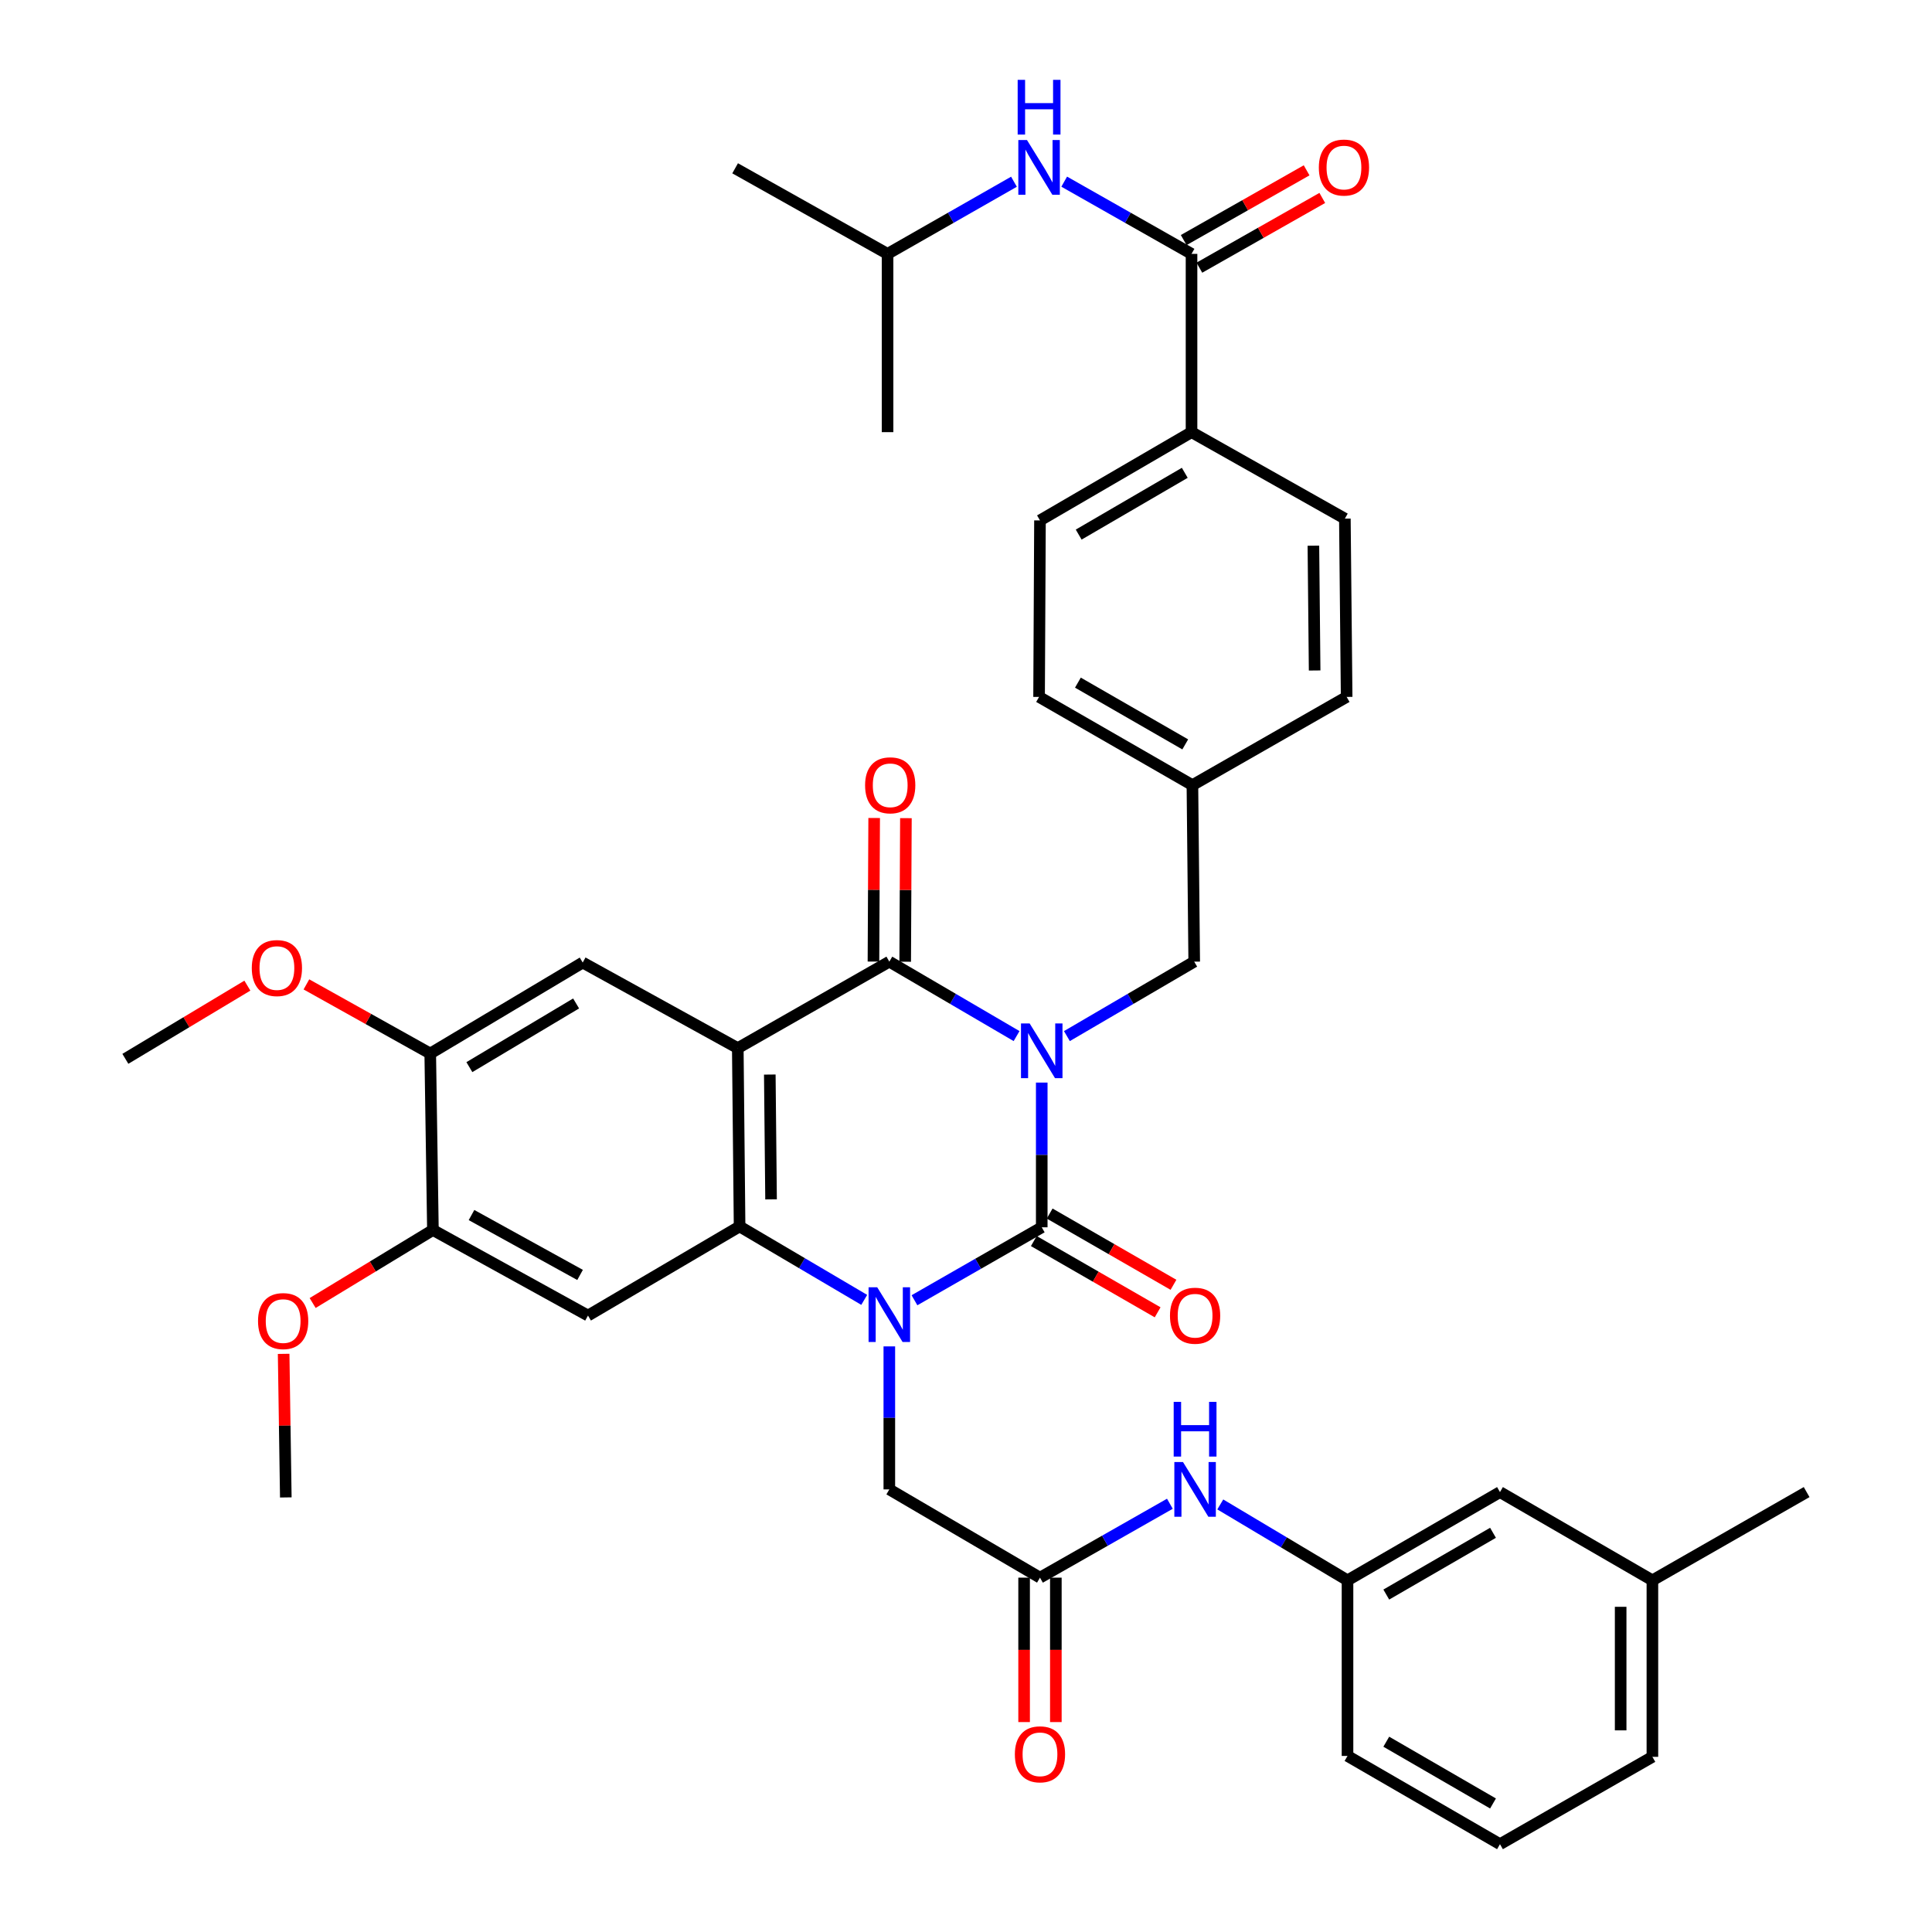 <?xml version='1.0' encoding='iso-8859-1'?>
<svg version='1.1' baseProfile='full'
              xmlns='http://www.w3.org/2000/svg'
                      xmlns:rdkit='http://www.rdkit.org/xml'
                      xmlns:xlink='http://www.w3.org/1999/xlink'
                  xml:space='preserve'
width='1000px' height='1000px' viewBox='0 0 1000 1000'>
<!-- END OF HEADER -->
<rect style='opacity:1.0;fill:#FFFFFF;stroke:none' width='1000' height='1000' x='0' y='0'> </rect>
<path class='bond-0' d='M 539.204,560.342 L 539.204,597.795' style='fill:none;fill-rule:evenodd;stroke:#0000FF;stroke-width:6px;stroke-linecap:butt;stroke-linejoin:miter;stroke-opacity:1' />
<path class='bond-0' d='M 539.204,597.795 L 539.204,635.248' style='fill:none;fill-rule:evenodd;stroke:#000000;stroke-width:6px;stroke-linecap:butt;stroke-linejoin:miter;stroke-opacity:1' />
<path class='bond-3' d='M 526.179,536.278 L 493.246,517.013' style='fill:none;fill-rule:evenodd;stroke:#0000FF;stroke-width:6px;stroke-linecap:butt;stroke-linejoin:miter;stroke-opacity:1' />
<path class='bond-3' d='M 493.246,517.013 L 460.313,497.748' style='fill:none;fill-rule:evenodd;stroke:#000000;stroke-width:6px;stroke-linecap:butt;stroke-linejoin:miter;stroke-opacity:1' />
<path class='bond-10' d='M 552.229,536.281 L 585.176,517.014' style='fill:none;fill-rule:evenodd;stroke:#0000FF;stroke-width:6px;stroke-linecap:butt;stroke-linejoin:miter;stroke-opacity:1' />
<path class='bond-10' d='M 585.176,517.014 L 618.122,497.748' style='fill:none;fill-rule:evenodd;stroke:#000000;stroke-width:6px;stroke-linecap:butt;stroke-linejoin:miter;stroke-opacity:1' />
<path class='bond-1' d='M 539.204,635.248 L 506.265,654.128' style='fill:none;fill-rule:evenodd;stroke:#000000;stroke-width:6px;stroke-linecap:butt;stroke-linejoin:miter;stroke-opacity:1' />
<path class='bond-1' d='M 506.265,654.128 L 473.326,673.008' style='fill:none;fill-rule:evenodd;stroke:#0000FF;stroke-width:6px;stroke-linecap:butt;stroke-linejoin:miter;stroke-opacity:1' />
<path class='bond-14' d='M 535.106,642.368 L 567.148,660.81' style='fill:none;fill-rule:evenodd;stroke:#000000;stroke-width:6px;stroke-linecap:butt;stroke-linejoin:miter;stroke-opacity:1' />
<path class='bond-14' d='M 567.148,660.81 L 599.191,679.252' style='fill:none;fill-rule:evenodd;stroke:#FF0000;stroke-width:6px;stroke-linecap:butt;stroke-linejoin:miter;stroke-opacity:1' />
<path class='bond-14' d='M 543.302,628.128 L 575.344,646.57' style='fill:none;fill-rule:evenodd;stroke:#000000;stroke-width:6px;stroke-linecap:butt;stroke-linejoin:miter;stroke-opacity:1' />
<path class='bond-14' d='M 575.344,646.57 L 607.387,665.013' style='fill:none;fill-rule:evenodd;stroke:#FF0000;stroke-width:6px;stroke-linecap:butt;stroke-linejoin:miter;stroke-opacity:1' />
<path class='bond-8' d='M 460.313,696.888 L 460.313,733.901' style='fill:none;fill-rule:evenodd;stroke:#0000FF;stroke-width:6px;stroke-linecap:butt;stroke-linejoin:miter;stroke-opacity:1' />
<path class='bond-8' d='M 460.313,733.901 L 460.313,770.914' style='fill:none;fill-rule:evenodd;stroke:#000000;stroke-width:6px;stroke-linecap:butt;stroke-linejoin:miter;stroke-opacity:1' />
<path class='bond-39' d='M 447.324,672.814 L 415.066,653.807' style='fill:none;fill-rule:evenodd;stroke:#0000FF;stroke-width:6px;stroke-linecap:butt;stroke-linejoin:miter;stroke-opacity:1' />
<path class='bond-39' d='M 415.066,653.807 L 382.809,634.801' style='fill:none;fill-rule:evenodd;stroke:#000000;stroke-width:6px;stroke-linecap:butt;stroke-linejoin:miter;stroke-opacity:1' />
<path class='bond-2' d='M 381.878,542.51 L 460.313,497.748' style='fill:none;fill-rule:evenodd;stroke:#000000;stroke-width:6px;stroke-linecap:butt;stroke-linejoin:miter;stroke-opacity:1' />
<path class='bond-4' d='M 381.878,542.51 L 382.809,634.801' style='fill:none;fill-rule:evenodd;stroke:#000000;stroke-width:6px;stroke-linecap:butt;stroke-linejoin:miter;stroke-opacity:1' />
<path class='bond-4' d='M 398.447,556.188 L 399.098,620.792' style='fill:none;fill-rule:evenodd;stroke:#000000;stroke-width:6px;stroke-linecap:butt;stroke-linejoin:miter;stroke-opacity:1' />
<path class='bond-6' d='M 381.878,542.51 L 301.609,498.213' style='fill:none;fill-rule:evenodd;stroke:#000000;stroke-width:6px;stroke-linecap:butt;stroke-linejoin:miter;stroke-opacity:1' />
<path class='bond-15' d='M 468.527,497.789 L 468.713,460.631' style='fill:none;fill-rule:evenodd;stroke:#000000;stroke-width:6px;stroke-linecap:butt;stroke-linejoin:miter;stroke-opacity:1' />
<path class='bond-15' d='M 468.713,460.631 L 468.899,423.473' style='fill:none;fill-rule:evenodd;stroke:#FF0000;stroke-width:6px;stroke-linecap:butt;stroke-linejoin:miter;stroke-opacity:1' />
<path class='bond-15' d='M 452.098,497.707 L 452.283,460.549' style='fill:none;fill-rule:evenodd;stroke:#000000;stroke-width:6px;stroke-linecap:butt;stroke-linejoin:miter;stroke-opacity:1' />
<path class='bond-15' d='M 452.283,460.549 L 452.469,423.391' style='fill:none;fill-rule:evenodd;stroke:#FF0000;stroke-width:6px;stroke-linecap:butt;stroke-linejoin:miter;stroke-opacity:1' />
<path class='bond-5' d='M 382.809,634.801 L 304.347,680.932' style='fill:none;fill-rule:evenodd;stroke:#000000;stroke-width:6px;stroke-linecap:butt;stroke-linejoin:miter;stroke-opacity:1' />
<path class='bond-41' d='M 304.347,680.932 L 224.078,636.645' style='fill:none;fill-rule:evenodd;stroke:#000000;stroke-width:6px;stroke-linecap:butt;stroke-linejoin:miter;stroke-opacity:1' />
<path class='bond-41' d='M 300.244,659.904 L 244.055,628.902' style='fill:none;fill-rule:evenodd;stroke:#000000;stroke-width:6px;stroke-linecap:butt;stroke-linejoin:miter;stroke-opacity:1' />
<path class='bond-12' d='M 301.609,498.213 L 222.69,545.303' style='fill:none;fill-rule:evenodd;stroke:#000000;stroke-width:6px;stroke-linecap:butt;stroke-linejoin:miter;stroke-opacity:1' />
<path class='bond-12' d='M 298.19,519.386 L 242.947,552.349' style='fill:none;fill-rule:evenodd;stroke:#000000;stroke-width:6px;stroke-linecap:butt;stroke-linejoin:miter;stroke-opacity:1' />
<path class='bond-7' d='M 616.735,131.406 L 616.735,223.679' style='fill:none;fill-rule:evenodd;stroke:#000000;stroke-width:6px;stroke-linecap:butt;stroke-linejoin:miter;stroke-opacity:1' />
<path class='bond-13' d='M 616.735,131.406 L 583.784,112.715' style='fill:none;fill-rule:evenodd;stroke:#000000;stroke-width:6px;stroke-linecap:butt;stroke-linejoin:miter;stroke-opacity:1' />
<path class='bond-13' d='M 583.784,112.715 L 550.833,94.023' style='fill:none;fill-rule:evenodd;stroke:#0000FF;stroke-width:6px;stroke-linecap:butt;stroke-linejoin:miter;stroke-opacity:1' />
<path class='bond-18' d='M 620.789,138.551 L 652.6,120.501' style='fill:none;fill-rule:evenodd;stroke:#000000;stroke-width:6px;stroke-linecap:butt;stroke-linejoin:miter;stroke-opacity:1' />
<path class='bond-18' d='M 652.6,120.501 L 684.412,102.452' style='fill:none;fill-rule:evenodd;stroke:#FF0000;stroke-width:6px;stroke-linecap:butt;stroke-linejoin:miter;stroke-opacity:1' />
<path class='bond-18' d='M 612.681,124.261 L 644.492,106.211' style='fill:none;fill-rule:evenodd;stroke:#000000;stroke-width:6px;stroke-linecap:butt;stroke-linejoin:miter;stroke-opacity:1' />
<path class='bond-18' d='M 644.492,106.211 L 676.304,88.162' style='fill:none;fill-rule:evenodd;stroke:#FF0000;stroke-width:6px;stroke-linecap:butt;stroke-linejoin:miter;stroke-opacity:1' />
<path class='bond-9' d='M 460.313,770.914 L 538.291,816.589' style='fill:none;fill-rule:evenodd;stroke:#000000;stroke-width:6px;stroke-linecap:butt;stroke-linejoin:miter;stroke-opacity:1' />
<path class='bond-16' d='M 538.291,816.589 L 571.91,797.463' style='fill:none;fill-rule:evenodd;stroke:#000000;stroke-width:6px;stroke-linecap:butt;stroke-linejoin:miter;stroke-opacity:1' />
<path class='bond-16' d='M 571.91,797.463 L 605.529,778.337' style='fill:none;fill-rule:evenodd;stroke:#0000FF;stroke-width:6px;stroke-linecap:butt;stroke-linejoin:miter;stroke-opacity:1' />
<path class='bond-19' d='M 530.076,816.589 L 530.076,853.967' style='fill:none;fill-rule:evenodd;stroke:#000000;stroke-width:6px;stroke-linecap:butt;stroke-linejoin:miter;stroke-opacity:1' />
<path class='bond-19' d='M 530.076,853.967 L 530.076,891.344' style='fill:none;fill-rule:evenodd;stroke:#FF0000;stroke-width:6px;stroke-linecap:butt;stroke-linejoin:miter;stroke-opacity:1' />
<path class='bond-19' d='M 546.506,816.589 L 546.506,853.967' style='fill:none;fill-rule:evenodd;stroke:#000000;stroke-width:6px;stroke-linecap:butt;stroke-linejoin:miter;stroke-opacity:1' />
<path class='bond-19' d='M 546.506,853.967 L 546.506,891.344' style='fill:none;fill-rule:evenodd;stroke:#FF0000;stroke-width:6px;stroke-linecap:butt;stroke-linejoin:miter;stroke-opacity:1' />
<path class='bond-23' d='M 618.122,497.748 L 617.191,406.388' style='fill:none;fill-rule:evenodd;stroke:#000000;stroke-width:6px;stroke-linecap:butt;stroke-linejoin:miter;stroke-opacity:1' />
<path class='bond-11' d='M 224.078,636.645 L 222.69,545.303' style='fill:none;fill-rule:evenodd;stroke:#000000;stroke-width:6px;stroke-linecap:butt;stroke-linejoin:miter;stroke-opacity:1' />
<path class='bond-25' d='M 224.078,636.645 L 192.95,655.542' style='fill:none;fill-rule:evenodd;stroke:#000000;stroke-width:6px;stroke-linecap:butt;stroke-linejoin:miter;stroke-opacity:1' />
<path class='bond-25' d='M 192.95,655.542 L 161.823,674.439' style='fill:none;fill-rule:evenodd;stroke:#FF0000;stroke-width:6px;stroke-linecap:butt;stroke-linejoin:miter;stroke-opacity:1' />
<path class='bond-26' d='M 222.69,545.303 L 190.644,527.41' style='fill:none;fill-rule:evenodd;stroke:#000000;stroke-width:6px;stroke-linecap:butt;stroke-linejoin:miter;stroke-opacity:1' />
<path class='bond-26' d='M 190.644,527.41 L 158.597,509.516' style='fill:none;fill-rule:evenodd;stroke:#FF0000;stroke-width:6px;stroke-linecap:butt;stroke-linejoin:miter;stroke-opacity:1' />
<path class='bond-30' d='M 524.828,94.062 L 492.114,112.734' style='fill:none;fill-rule:evenodd;stroke:#0000FF;stroke-width:6px;stroke-linecap:butt;stroke-linejoin:miter;stroke-opacity:1' />
<path class='bond-30' d='M 492.114,112.734 L 459.4,131.406' style='fill:none;fill-rule:evenodd;stroke:#000000;stroke-width:6px;stroke-linecap:butt;stroke-linejoin:miter;stroke-opacity:1' />
<path class='bond-20' d='M 631.615,778.691 L 664.542,798.333' style='fill:none;fill-rule:evenodd;stroke:#0000FF;stroke-width:6px;stroke-linecap:butt;stroke-linejoin:miter;stroke-opacity:1' />
<path class='bond-20' d='M 664.542,798.333 L 697.469,817.976' style='fill:none;fill-rule:evenodd;stroke:#000000;stroke-width:6px;stroke-linecap:butt;stroke-linejoin:miter;stroke-opacity:1' />
<path class='bond-17' d='M 616.735,223.679 L 538.291,269.363' style='fill:none;fill-rule:evenodd;stroke:#000000;stroke-width:6px;stroke-linecap:butt;stroke-linejoin:miter;stroke-opacity:1' />
<path class='bond-17' d='M 613.237,244.729 L 558.326,276.708' style='fill:none;fill-rule:evenodd;stroke:#000000;stroke-width:6px;stroke-linecap:butt;stroke-linejoin:miter;stroke-opacity:1' />
<path class='bond-40' d='M 616.735,223.679 L 696.1,268.441' style='fill:none;fill-rule:evenodd;stroke:#000000;stroke-width:6px;stroke-linecap:butt;stroke-linejoin:miter;stroke-opacity:1' />
<path class='bond-24' d='M 697.469,817.976 L 776.388,772.301' style='fill:none;fill-rule:evenodd;stroke:#000000;stroke-width:6px;stroke-linecap:butt;stroke-linejoin:miter;stroke-opacity:1' />
<path class='bond-24' d='M 717.537,825.345 L 772.78,793.372' style='fill:none;fill-rule:evenodd;stroke:#000000;stroke-width:6px;stroke-linecap:butt;stroke-linejoin:miter;stroke-opacity:1' />
<path class='bond-32' d='M 697.469,817.976 L 697.469,908.87' style='fill:none;fill-rule:evenodd;stroke:#000000;stroke-width:6px;stroke-linecap:butt;stroke-linejoin:miter;stroke-opacity:1' />
<path class='bond-21' d='M 538.291,269.363 L 537.825,360.722' style='fill:none;fill-rule:evenodd;stroke:#000000;stroke-width:6px;stroke-linecap:butt;stroke-linejoin:miter;stroke-opacity:1' />
<path class='bond-22' d='M 696.1,268.441 L 697.022,360.722' style='fill:none;fill-rule:evenodd;stroke:#000000;stroke-width:6px;stroke-linecap:butt;stroke-linejoin:miter;stroke-opacity:1' />
<path class='bond-22' d='M 679.809,282.447 L 680.455,347.044' style='fill:none;fill-rule:evenodd;stroke:#000000;stroke-width:6px;stroke-linecap:butt;stroke-linejoin:miter;stroke-opacity:1' />
<path class='bond-27' d='M 617.191,406.388 L 697.022,360.722' style='fill:none;fill-rule:evenodd;stroke:#000000;stroke-width:6px;stroke-linecap:butt;stroke-linejoin:miter;stroke-opacity:1' />
<path class='bond-28' d='M 617.191,406.388 L 537.825,360.722' style='fill:none;fill-rule:evenodd;stroke:#000000;stroke-width:6px;stroke-linecap:butt;stroke-linejoin:miter;stroke-opacity:1' />
<path class='bond-28' d='M 613.48,385.298 L 557.924,353.331' style='fill:none;fill-rule:evenodd;stroke:#000000;stroke-width:6px;stroke-linecap:butt;stroke-linejoin:miter;stroke-opacity:1' />
<path class='bond-29' d='M 776.388,772.301 L 855.279,817.976' style='fill:none;fill-rule:evenodd;stroke:#000000;stroke-width:6px;stroke-linecap:butt;stroke-linejoin:miter;stroke-opacity:1' />
<path class='bond-36' d='M 146.813,700.752 L 147.374,737.909' style='fill:none;fill-rule:evenodd;stroke:#FF0000;stroke-width:6px;stroke-linecap:butt;stroke-linejoin:miter;stroke-opacity:1' />
<path class='bond-36' d='M 147.374,737.909 L 147.934,775.067' style='fill:none;fill-rule:evenodd;stroke:#000000;stroke-width:6px;stroke-linecap:butt;stroke-linejoin:miter;stroke-opacity:1' />
<path class='bond-35' d='M 128.038,510.161 L 96.464,529.106' style='fill:none;fill-rule:evenodd;stroke:#FF0000;stroke-width:6px;stroke-linecap:butt;stroke-linejoin:miter;stroke-opacity:1' />
<path class='bond-35' d='M 96.464,529.106 L 64.89,548.051' style='fill:none;fill-rule:evenodd;stroke:#000000;stroke-width:6px;stroke-linecap:butt;stroke-linejoin:miter;stroke-opacity:1' />
<path class='bond-34' d='M 855.279,817.976 L 935.11,772.301' style='fill:none;fill-rule:evenodd;stroke:#000000;stroke-width:6px;stroke-linecap:butt;stroke-linejoin:miter;stroke-opacity:1' />
<path class='bond-42' d='M 855.279,817.976 L 855.279,909.336' style='fill:none;fill-rule:evenodd;stroke:#000000;stroke-width:6px;stroke-linecap:butt;stroke-linejoin:miter;stroke-opacity:1' />
<path class='bond-42' d='M 838.849,831.68 L 838.849,895.632' style='fill:none;fill-rule:evenodd;stroke:#000000;stroke-width:6px;stroke-linecap:butt;stroke-linejoin:miter;stroke-opacity:1' />
<path class='bond-37' d='M 459.4,131.406 L 380.5,87.109' style='fill:none;fill-rule:evenodd;stroke:#000000;stroke-width:6px;stroke-linecap:butt;stroke-linejoin:miter;stroke-opacity:1' />
<path class='bond-38' d='M 459.4,131.406 L 459.4,223.679' style='fill:none;fill-rule:evenodd;stroke:#000000;stroke-width:6px;stroke-linecap:butt;stroke-linejoin:miter;stroke-opacity:1' />
<path class='bond-31' d='M 776.388,954.545 L 697.469,908.87' style='fill:none;fill-rule:evenodd;stroke:#000000;stroke-width:6px;stroke-linecap:butt;stroke-linejoin:miter;stroke-opacity:1' />
<path class='bond-31' d='M 772.78,933.474 L 717.537,901.502' style='fill:none;fill-rule:evenodd;stroke:#000000;stroke-width:6px;stroke-linecap:butt;stroke-linejoin:miter;stroke-opacity:1' />
<path class='bond-33' d='M 776.388,954.545 L 855.279,909.336' style='fill:none;fill-rule:evenodd;stroke:#000000;stroke-width:6px;stroke-linecap:butt;stroke-linejoin:miter;stroke-opacity:1' />
<path  class='atom-0' d='M 532.944 529.738
L 542.224 544.738
Q 543.144 546.218, 544.624 548.898
Q 546.104 551.578, 546.184 551.738
L 546.184 529.738
L 549.944 529.738
L 549.944 558.058
L 546.064 558.058
L 536.104 541.658
Q 534.944 539.738, 533.704 537.538
Q 532.504 535.338, 532.144 534.658
L 532.144 558.058
L 528.464 558.058
L 528.464 529.738
L 532.944 529.738
' fill='#0000FF'/>
<path  class='atom-2' d='M 454.053 666.307
L 463.333 681.307
Q 464.253 682.787, 465.733 685.467
Q 467.213 688.147, 467.293 688.307
L 467.293 666.307
L 471.053 666.307
L 471.053 694.627
L 467.173 694.627
L 457.213 678.227
Q 456.053 676.307, 454.813 674.107
Q 453.613 671.907, 453.253 671.227
L 453.253 694.627
L 449.573 694.627
L 449.573 666.307
L 454.053 666.307
' fill='#0000FF'/>
<path  class='atom-14' d='M 531.565 72.484
L 540.845 87.484
Q 541.765 88.964, 543.245 91.644
Q 544.725 94.324, 544.805 94.484
L 544.805 72.484
L 548.565 72.484
L 548.565 100.804
L 544.685 100.804
L 534.725 84.404
Q 533.565 82.484, 532.325 80.284
Q 531.125 78.084, 530.765 77.404
L 530.765 100.804
L 527.085 100.804
L 527.085 72.484
L 531.565 72.484
' fill='#0000FF'/>
<path  class='atom-14' d='M 526.745 41.332
L 530.585 41.332
L 530.585 53.372
L 545.065 53.372
L 545.065 41.332
L 548.905 41.332
L 548.905 69.652
L 545.065 69.652
L 545.065 56.572
L 530.585 56.572
L 530.585 69.652
L 526.745 69.652
L 526.745 41.332
' fill='#0000FF'/>
<path  class='atom-15' d='M 605.578 681.012
Q 605.578 674.212, 608.938 670.412
Q 612.298 666.612, 618.578 666.612
Q 624.858 666.612, 628.218 670.412
Q 631.578 674.212, 631.578 681.012
Q 631.578 687.892, 628.178 691.812
Q 624.778 695.692, 618.578 695.692
Q 612.338 695.692, 608.938 691.812
Q 605.578 687.932, 605.578 681.012
M 618.578 692.492
Q 622.898 692.492, 625.218 689.612
Q 627.578 686.692, 627.578 681.012
Q 627.578 675.452, 625.218 672.652
Q 622.898 669.812, 618.578 669.812
Q 614.258 669.812, 611.898 672.612
Q 609.578 675.412, 609.578 681.012
Q 609.578 686.732, 611.898 689.612
Q 614.258 692.492, 618.578 692.492
' fill='#FF0000'/>
<path  class='atom-16' d='M 447.769 406.468
Q 447.769 399.668, 451.129 395.868
Q 454.489 392.068, 460.769 392.068
Q 467.049 392.068, 470.409 395.868
Q 473.769 399.668, 473.769 406.468
Q 473.769 413.348, 470.369 417.268
Q 466.969 421.148, 460.769 421.148
Q 454.529 421.148, 451.129 417.268
Q 447.769 413.388, 447.769 406.468
M 460.769 417.948
Q 465.089 417.948, 467.409 415.068
Q 469.769 412.148, 469.769 406.468
Q 469.769 400.908, 467.409 398.108
Q 465.089 395.268, 460.769 395.268
Q 456.449 395.268, 454.089 398.068
Q 451.769 400.868, 451.769 406.468
Q 451.769 412.188, 454.089 415.068
Q 456.449 417.948, 460.769 417.948
' fill='#FF0000'/>
<path  class='atom-17' d='M 612.318 756.754
L 621.598 771.754
Q 622.518 773.234, 623.998 775.914
Q 625.478 778.594, 625.558 778.754
L 625.558 756.754
L 629.318 756.754
L 629.318 785.074
L 625.438 785.074
L 615.478 768.674
Q 614.318 766.754, 613.078 764.554
Q 611.878 762.354, 611.518 761.674
L 611.518 785.074
L 607.838 785.074
L 607.838 756.754
L 612.318 756.754
' fill='#0000FF'/>
<path  class='atom-17' d='M 607.498 725.602
L 611.338 725.602
L 611.338 737.642
L 625.818 737.642
L 625.818 725.602
L 629.658 725.602
L 629.658 753.922
L 625.818 753.922
L 625.818 740.842
L 611.338 740.842
L 611.338 753.922
L 607.498 753.922
L 607.498 725.602
' fill='#0000FF'/>
<path  class='atom-19' d='M 682.626 86.724
Q 682.626 79.924, 685.986 76.124
Q 689.346 72.324, 695.626 72.324
Q 701.906 72.324, 705.266 76.124
Q 708.626 79.924, 708.626 86.724
Q 708.626 93.604, 705.226 97.524
Q 701.826 101.404, 695.626 101.404
Q 689.386 101.404, 685.986 97.524
Q 682.626 93.644, 682.626 86.724
M 695.626 98.204
Q 699.946 98.204, 702.266 95.324
Q 704.626 92.404, 704.626 86.724
Q 704.626 81.164, 702.266 78.364
Q 699.946 75.524, 695.626 75.524
Q 691.306 75.524, 688.946 78.324
Q 686.626 81.124, 686.626 86.724
Q 686.626 92.444, 688.946 95.324
Q 691.306 98.204, 695.626 98.204
' fill='#FF0000'/>
<path  class='atom-20' d='M 525.291 908.028
Q 525.291 901.228, 528.651 897.428
Q 532.011 893.628, 538.291 893.628
Q 544.571 893.628, 547.931 897.428
Q 551.291 901.228, 551.291 908.028
Q 551.291 914.908, 547.891 918.828
Q 544.491 922.708, 538.291 922.708
Q 532.051 922.708, 528.651 918.828
Q 525.291 914.948, 525.291 908.028
M 538.291 919.508
Q 542.611 919.508, 544.931 916.628
Q 547.291 913.708, 547.291 908.028
Q 547.291 902.468, 544.931 899.668
Q 542.611 896.828, 538.291 896.828
Q 533.971 896.828, 531.611 899.628
Q 529.291 902.428, 529.291 908.028
Q 529.291 913.748, 531.611 916.628
Q 533.971 919.508, 538.291 919.508
' fill='#FF0000'/>
<path  class='atom-26' d='M 133.556 683.787
Q 133.556 676.987, 136.916 673.187
Q 140.276 669.387, 146.556 669.387
Q 152.836 669.387, 156.196 673.187
Q 159.556 676.987, 159.556 683.787
Q 159.556 690.667, 156.156 694.587
Q 152.756 698.467, 146.556 698.467
Q 140.316 698.467, 136.916 694.587
Q 133.556 690.707, 133.556 683.787
M 146.556 695.267
Q 150.876 695.267, 153.196 692.387
Q 155.556 689.467, 155.556 683.787
Q 155.556 678.227, 153.196 675.427
Q 150.876 672.587, 146.556 672.587
Q 142.236 672.587, 139.876 675.387
Q 137.556 678.187, 137.556 683.787
Q 137.556 689.507, 139.876 692.387
Q 142.236 695.267, 146.556 695.267
' fill='#FF0000'/>
<path  class='atom-27' d='M 130.325 501.068
Q 130.325 494.268, 133.685 490.468
Q 137.045 486.668, 143.325 486.668
Q 149.605 486.668, 152.965 490.468
Q 156.325 494.268, 156.325 501.068
Q 156.325 507.948, 152.925 511.868
Q 149.525 515.748, 143.325 515.748
Q 137.085 515.748, 133.685 511.868
Q 130.325 507.988, 130.325 501.068
M 143.325 512.548
Q 147.645 512.548, 149.965 509.668
Q 152.325 506.748, 152.325 501.068
Q 152.325 495.508, 149.965 492.708
Q 147.645 489.868, 143.325 489.868
Q 139.005 489.868, 136.645 492.668
Q 134.325 495.468, 134.325 501.068
Q 134.325 506.788, 136.645 509.668
Q 139.005 512.548, 143.325 512.548
' fill='#FF0000'/>
</svg>
